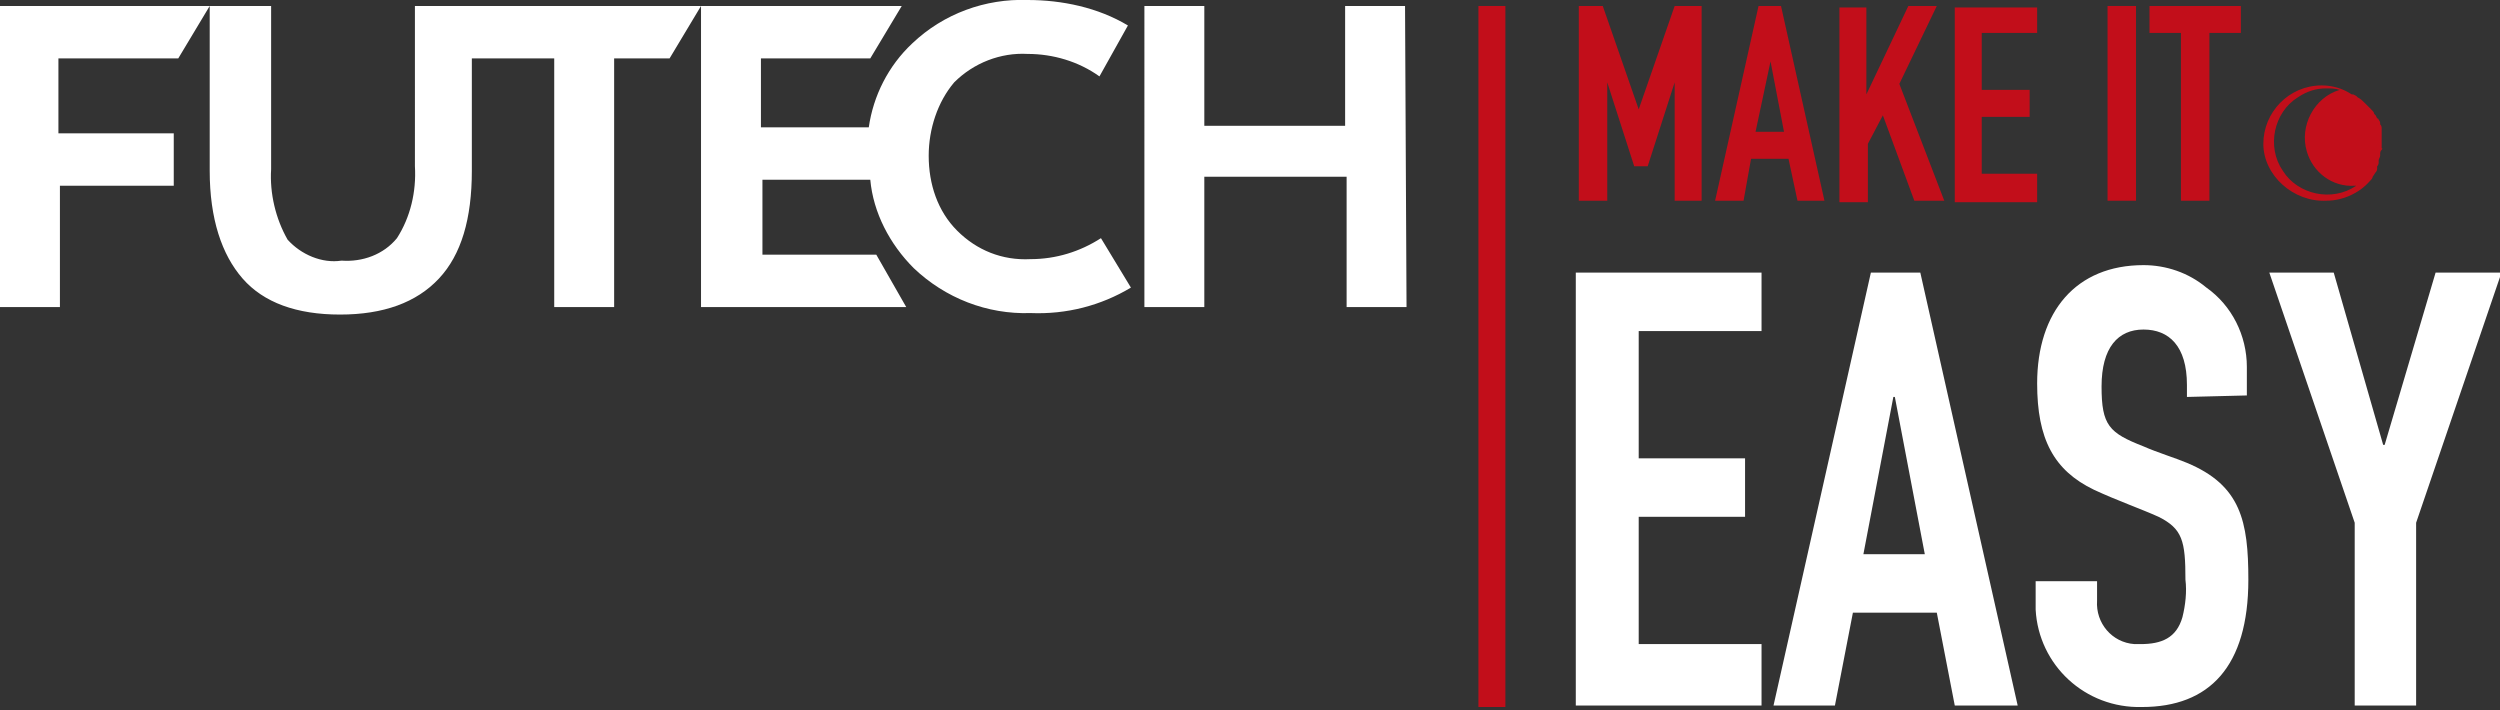 <?xml version="1.0" encoding="utf-8"?>
<!-- Generator: Adobe Illustrator 25.4.1, SVG Export Plug-In . SVG Version: 6.00 Build 0)  -->
<svg version="1.1" id="Layer_1" xmlns="http://www.w3.org/2000/svg" xmlns:xlink="http://www.w3.org/1999/xlink" x="0px" y="0px"
	 viewBox="0 0 166.9 47.4" style="enable-background:new 0 0 166.9 47.4;" xml:space="preserve">
<rect x="0" y="0" width="166.9" height="47.4" fill="#333333" stroke="none"/>
<style type="text/css">
	.st0{fill:#C20E1A;}
	.st1{fill:#FFFFFF;}
</style>
<g>
	<rect x="98.7" y="0.4" class="st0" width="1.8" height="46.8"/>
	<path class="st1" d="M63.9,15.4c1.3,1.3,3,2,4.9,1.9c1.7,0,3.3-0.5,4.7-1.4l2,3.3c-2,1.2-4.3,1.8-6.7,1.7c-2.9,0.1-5.7-1-7.8-3
		c-1.6-1.6-2.7-3.7-2.9-5.9h-7.2v5h7.6l2,3.5H46.8V0.4l-2.1,3.5H41v16.6h-4V3.9h-5.5v7.5c0,3.2-0.7,5.6-2.2,7.2s-3.7,2.4-6.6,2.4
		s-5.1-0.8-6.5-2.4s-2.2-4-2.2-7.2v-11l-2.1,3.5h-8v5h7.7v3.5H4v8.1H0V0.4h18.1v10.9c-0.1,1.6,0.3,3.3,1.1,4.7
		c0.9,1,2.3,1.6,3.6,1.4c1.4,0.1,2.8-0.4,3.7-1.5c0.9-1.4,1.3-3.1,1.2-4.8V0.4h32.5l-2.1,3.5h-7.3v4.6H58c0.3-2.1,1.3-4.1,2.9-5.6
		c2.1-2,4.9-3,7.7-2.9c2.3,0,4.7,0.5,6.7,1.7l-1.9,3.4c-1.4-1-3.1-1.5-4.8-1.5c-1.8-0.1-3.6,0.6-4.9,1.9C62.6,6.8,62,8.6,62,10.4
		C62,12.3,62.6,14.1,63.9,15.4z M93.9,20.5h-4v-8.7h-9.5v8.7h-4V0.4h4v8h9.4v-8h4L93.9,20.5z"/>
	<path class="st0" d="M107,0.4l2.4,6.9l0,0l2.4-6.9h1.8v13h-1.8V5.5l0,0l-1.8,5.6h-0.9l-1.8-5.6l0,0v7.9h-1.9v-13H107z"/>
	<path class="st0" d="M118.9,0.4l2.9,13H120l-0.6-2.8h-2.5l-0.5,2.8h-1.9l2.9-13H118.9z M117.2,8.8h1.9l-0.9-4.7l0,0L117.2,8.8z"/>
	<path class="st0" d="M124.6,0.4v5.9l0,0l2.8-5.9h1.9l-2.5,5.2l3,7.8h-2l-2.1-5.7l-1,1.9v3.9h-1.9v-13H124.6z"/>
	<path class="st0" d="M136,0.4v1.8h-3.7V6h3.2v1.8h-3.2v3.8h3.7v1.9h-5.5v-13H136z"/>
	<path class="st0" d="M142.6,0.4v13h-1.9v-13H142.6z"/>
	<path class="st0" d="M149.6,0.4v1.8h-2.1v11.2h-1.9V2.2h-2.1V0.4H149.6z"/>
	<path class="st0" d="M155.3,13.4c1.1,0,2.2-0.5,2.9-1.3l0,0c0.1-0.1,0.2-0.2,0.2-0.3l0,0l0.2-0.3l0,0c0.1-0.1,0.1-0.2,0.1-0.3v-0.1
		c0.1-0.1,0.1-0.2,0.1-0.3v-0.1c0-0.1,0.1-0.2,0.1-0.3c0,0,0-0.1,0-0.1c0-0.1,0-0.2,0.1-0.3s0-0.1,0-0.1s0-0.3,0-0.4s0-0.2,0-0.4
		c0,0,0-0.1,0-0.1c0-0.1,0-0.2,0-0.3c0,0,0-0.1,0-0.1c0-0.1,0-0.2-0.1-0.3c0,0,0,0,0-0.1c0-0.1-0.1-0.2-0.1-0.2c0,0,0-0.1-0.1-0.1
		l-0.1-0.2l-0.1-0.1c0-0.1-0.1-0.2-0.2-0.3l-0.1-0.1l-0.1-0.1c0,0-0.1-0.1-0.1-0.1c0,0-0.1-0.1-0.1-0.1c-0.2-0.2-0.3-0.3-0.5-0.4
		l-0.1-0.1l-0.2-0.1h-0.1c-0.6-0.4-1.3-0.6-2-0.6c-2.2,0-3.9,1.8-3.9,3.9S153.1,13.5,155.3,13.4L155.3,13.4L155.3,13.4z M155.3,5.9
		c0.3,0,0.6,0,0.9,0.1c-1.7,0.5-2.7,2.4-2.2,4.1c0.4,1.4,1.7,2.4,3.2,2.3h0.1c-1.6,1.1-3.9,0.6-4.9-1c-1.1-1.6-0.6-3.9,1-4.9
		C154,6.1,154.6,5.9,155.3,5.9L155.3,5.9z"/>
	<path class="st1" d="M128.2,18.2l6.5,28.9h-4.2l-1.2-6.2h-5.6l-1.2,6.2h-4.1l6.5-28.9H128.2z M124.4,37h4.1l-2-10.5h-0.1L124.4,37z
		"/>
	<path class="st1" d="M146,26.5v-0.8c0-2.6-1.2-3.7-2.9-3.7s-2.8,1.2-2.8,3.8s0.5,3.1,2.8,4c0.9,0.4,2.2,0.8,2.9,1.1
		c3.6,1.5,4.1,3.9,4.1,7.8c0,5.8-2.6,8.5-7.1,8.5c-3.8,0.1-6.9-2.8-7.1-6.5c0-0.2,0-0.4,0-0.6v-1.3h4.1v1.3c-0.1,1.5,1,2.8,2.5,2.9
		c0.1,0,0.3,0,0.4,0c1.4,0,2.4-0.4,2.8-1.8c0.2-0.8,0.3-1.7,0.2-2.5c0-2.6-0.2-3.4-1.8-4.2c-1.1-0.5-2.8-1.1-4.3-1.8
		c-2.7-1.3-3.8-3.4-3.8-7.1c0-4.8,2.6-7.9,7.1-7.9c1.5,0,3,0.5,4.2,1.5c1.7,1.2,2.7,3.2,2.7,5.3v1.9L146,26.5z"/>
	<path class="st1" d="M155.8,18.2l3.3,11.5h0.1l3.4-11.5h4.4l-5.7,16.7v12.2h-4.1V34.9l-5.7-16.7L155.8,18.2z"/>
	<path class="st1" d="M117.6,18.2v3.9h-8.2v8.5h7.1v3.9h-7.1V43h8.2v4.1h-12.4V18.2H117.6z"/>
</g>
</svg>
